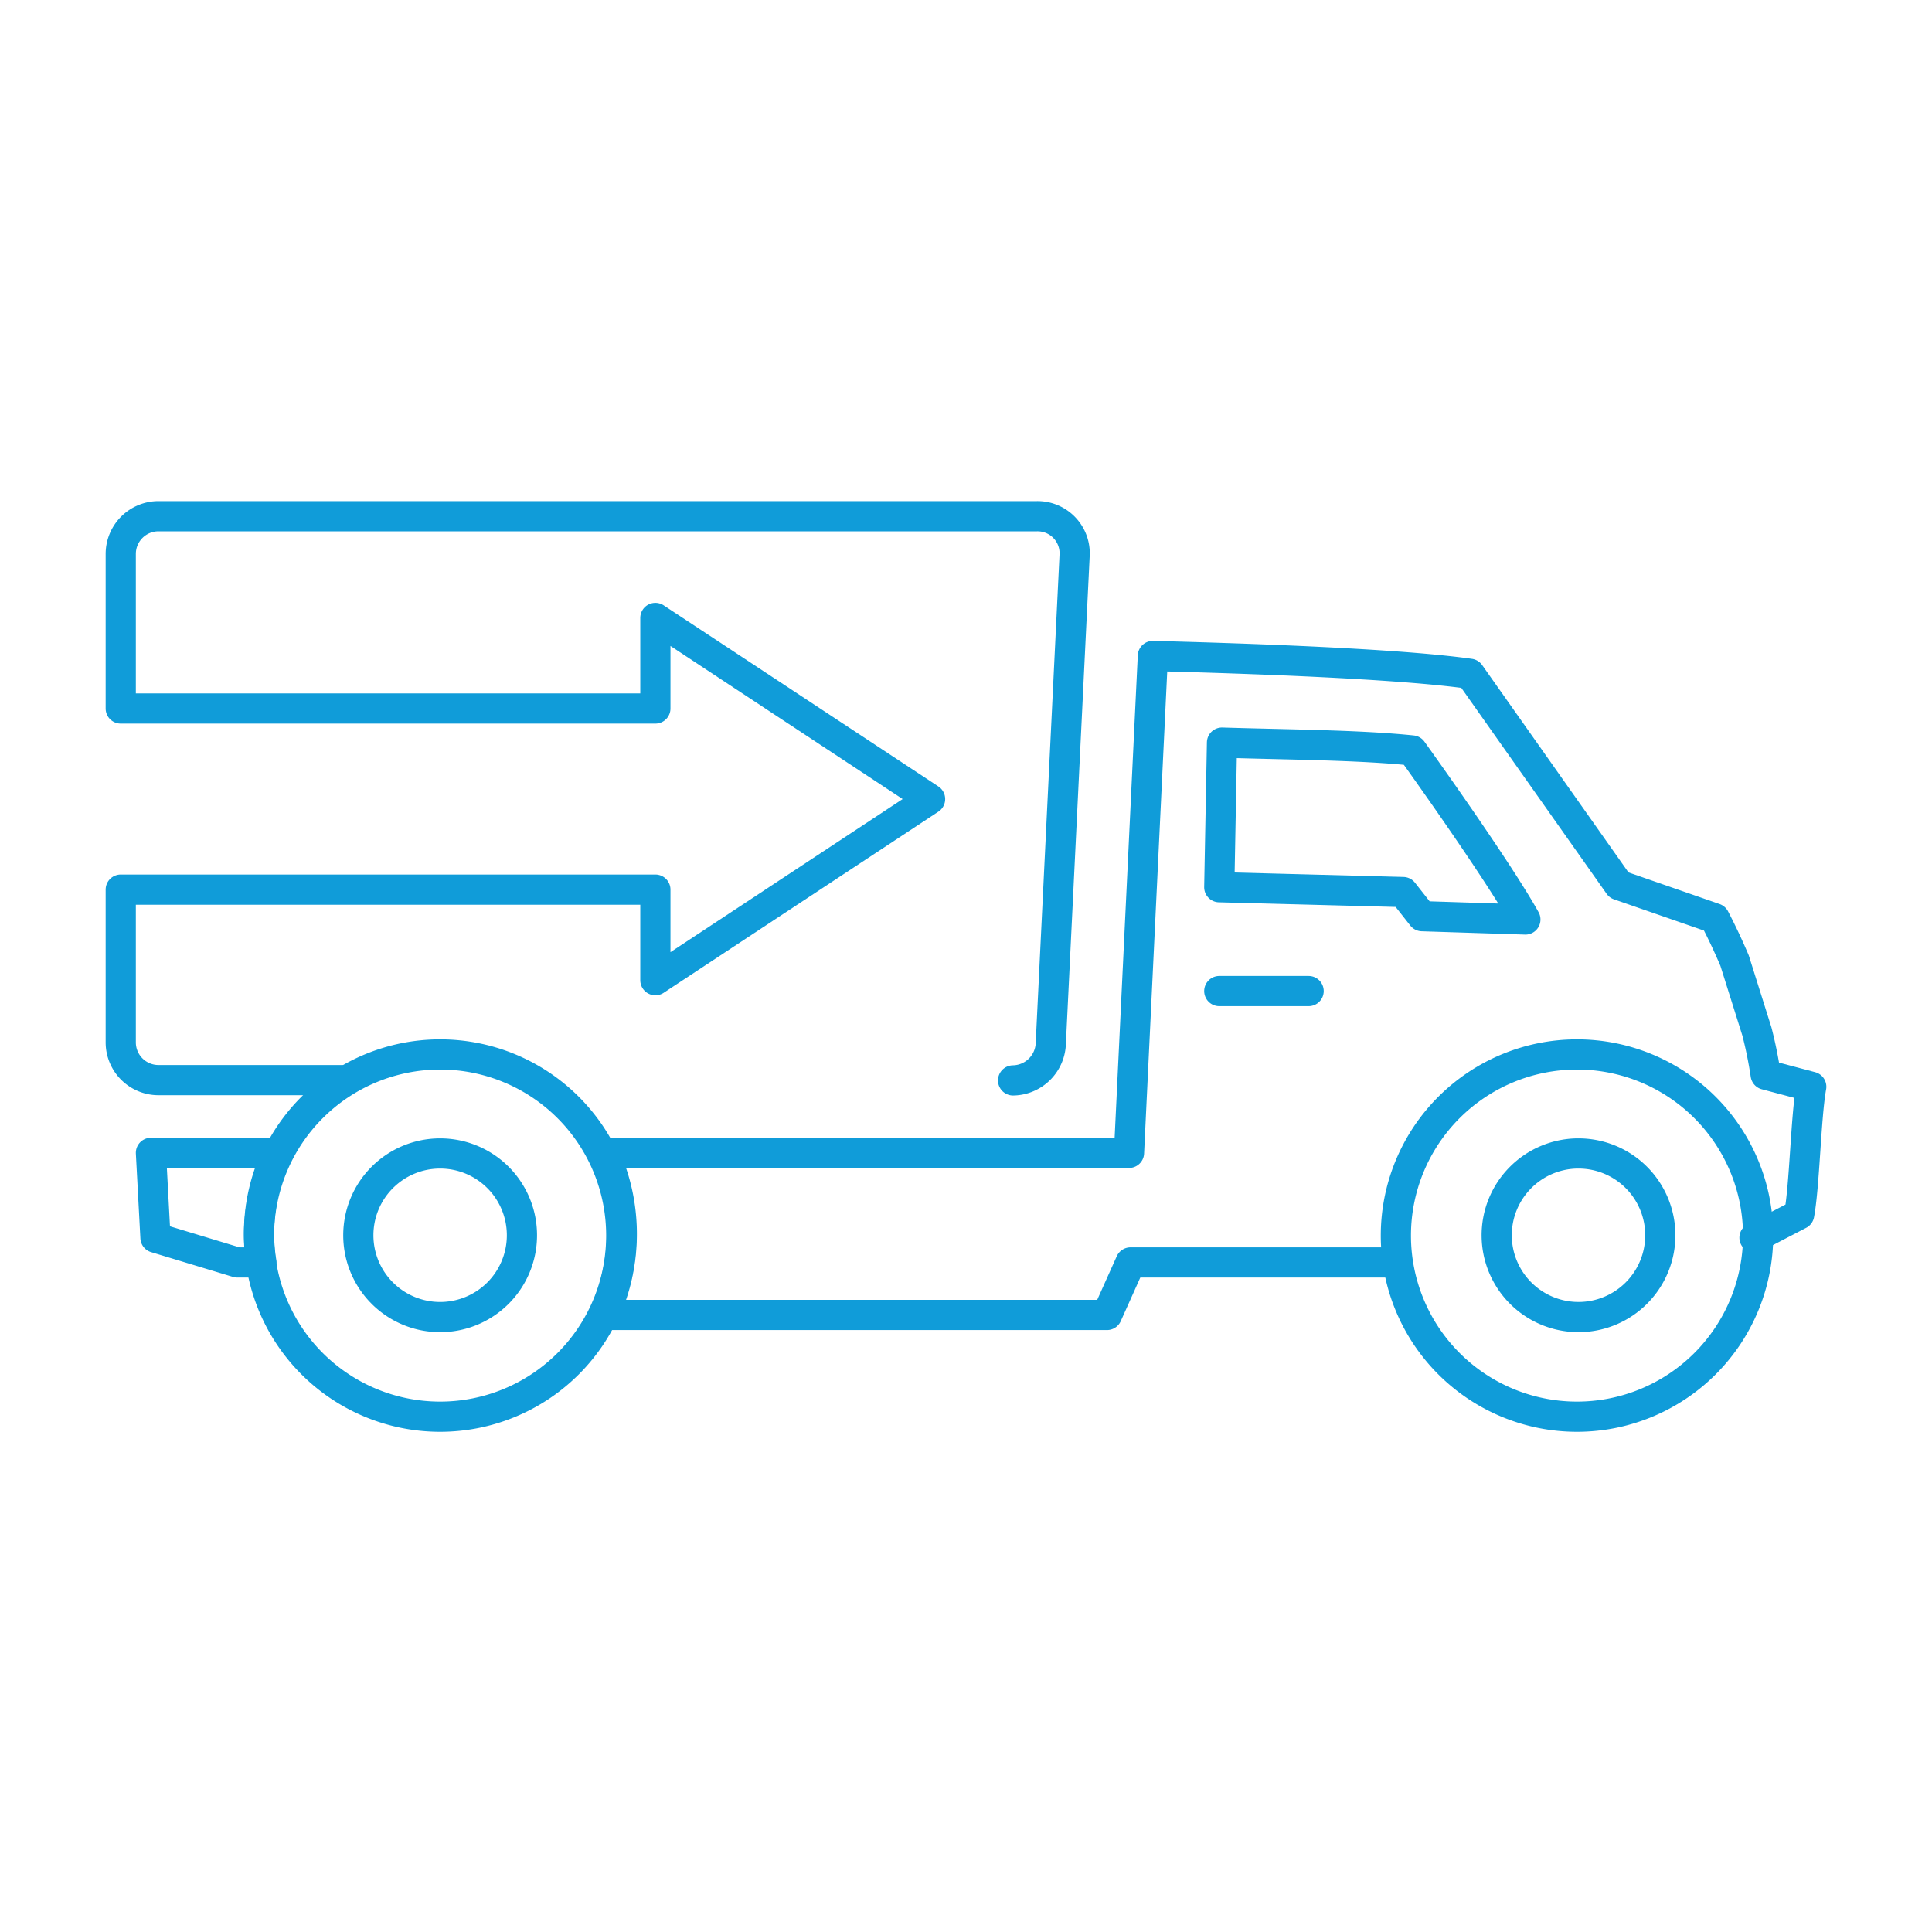 <svg xmlns="http://www.w3.org/2000/svg" viewBox="0 0 64 64"><defs><style>.cls-1{fill:#fff;opacity:0;}.cls-2,.cls-3{fill:none;stroke:#109cd9;stroke-linecap:round;stroke-linejoin:round;}.cls-2{fill-rule:evenodd;}</style></defs><g id="图层_2" data-name="图层 2"><g id="图层_1-2" data-name="图层 1"><rect class="cls-1" width="64" height="64"/><path class="cls-2" d="M46.13,41.82H37.45l-.78,1.74H20A6.33,6.33,0,0,0,20,38.19h17.4l.79-16.46c4.62.12,8.51.31,10.5.59l4.94,7,3.17,1.1h0c.24.46.46.93.66,1.4l.74,2.35a14,14,0,0,1,.29,1.43L60,36c-.18,1-.22,3.27-.4,4.23L58.12,41M9.2,38.19a6,6,0,0,0-.54,3.63h-.8L5.15,41,5,38.19Zm41.33-7.73c-.79-1.42-2.89-4.4-3.75-5.6-1.74-.18-4-.19-6.3-.26l-.09,4.79,6.09.16.63.8Z"/><line class="cls-3" x1="40.39" y1="32.83" x2="43.35" y2="32.83"/><path class="cls-2" d="M52.24,34.93a6,6,0,1,0,6,6,6,6,0,0,0-6-6Z"/><path class="cls-2" d="M33.56,35.79a1.27,1.27,0,0,0,1.25-1.25l.79-16.19a1.23,1.23,0,0,0-1.25-1.25H5.25A1.25,1.25,0,0,0,4,18.35v5.12H21.71v-3l9.1,6-9.1,6v-3H4v5.06a1.25,1.25,0,0,0,1.25,1.25H11.3"/><path class="cls-2" d="M14.58,34.93a6,6,0,1,0,6,6,6,6,0,0,0-6-6Z"/><path class="cls-2" d="M14.58,38.21a2.71,2.71,0,1,0,2.71,2.71,2.71,2.71,0,0,0-2.71-2.71Z"/><path class="cls-2" d="M52.24,38.21A2.71,2.71,0,1,0,55,40.92a2.71,2.71,0,0,0-2.71-2.71Z"/></g></g></svg>